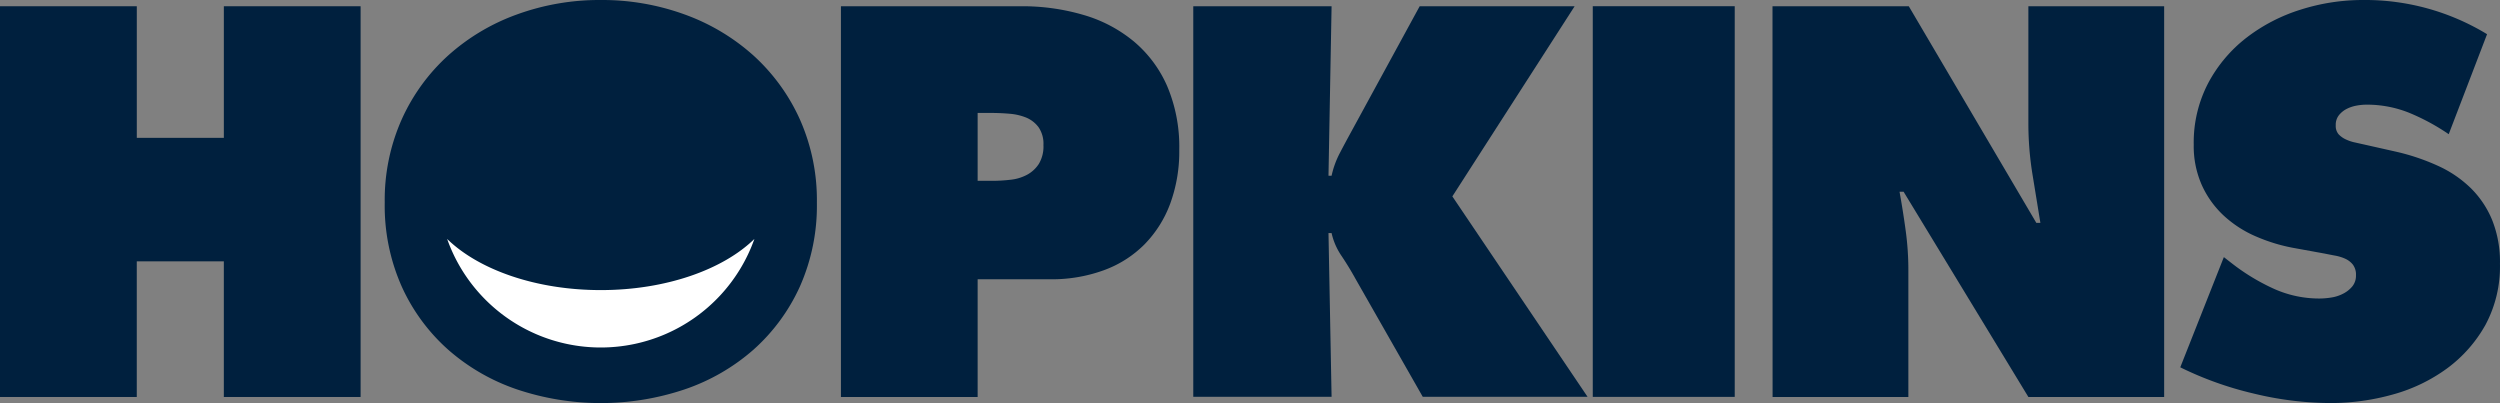 <?xml version="1.0" encoding="UTF-8"?> <svg xmlns="http://www.w3.org/2000/svg" width="123.488" height="19.911" viewBox="0 0 123.488 19.911"><rect x="0" y="0" width="123.488" height="19.911" fill="#808080" stroke="none"/><g id="Group_319" data-name="Group 319" transform="translate(-7348.792 -564.544)"><path id="Path_684" data-name="Path 684" d="M11.057.4V6.9h-4.3V.4H0V19.7H6.756v-6.7h4.3v6.7h6.756V.4Z" transform="translate(7348.792 564.453)" fill="#00203e"></path><path id="Path_658" data-name="Path 658" d="M35.353,0A11.925,11.925,0,0,1,39.5.716a10.324,10.324,0,0,1,3.391,2.023,9.565,9.565,0,0,1,2.291,3.147,9.8,9.8,0,0,1,.845,4.121,9.829,9.829,0,0,1-.845,4.159,9.337,9.337,0,0,1-2.291,3.11A10.033,10.033,0,0,1,39.5,19.232a13.011,13.011,0,0,1-8.293,0,10.022,10.022,0,0,1-3.39-1.957,9.293,9.293,0,0,1-2.291-3.11,9.805,9.805,0,0,1-.845-4.159,9.773,9.773,0,0,1,.845-4.121,9.519,9.519,0,0,1,2.291-3.147A10.313,10.313,0,0,1,31.206.716,11.921,11.921,0,0,1,35.353,0" transform="translate(7343.115 564.544)" fill="#00203e"></path><path id="Path_659" data-name="Path 659" d="M53.947.4h8.881A10.674,10.674,0,0,1,65.95.835a6.9,6.9,0,0,1,2.482,1.317,6.032,6.032,0,0,1,1.639,2.214,7.673,7.673,0,0,1,.588,3.122,7.476,7.476,0,0,1-.447,2.662,5.7,5.7,0,0,1-1.267,2.008,5.462,5.462,0,0,1-2.009,1.28,7.483,7.483,0,0,1-2.649.448H60.7V19.7H53.947ZM60.7,9.023h.691a8.038,8.038,0,0,0,.922-.052,2.23,2.23,0,0,0,.819-.243,1.6,1.6,0,0,0,.588-.537,1.667,1.667,0,0,0,.23-.934,1.437,1.437,0,0,0-.243-.884A1.462,1.462,0,0,0,63.1,5.9a2.761,2.761,0,0,0-.832-.191c-.307-.027-.607-.039-.9-.039H60.7Z" transform="translate(7336.383 564.453)" fill="#00203e"></path><path id="Path_660" data-name="Path 660" d="M76.551.4h6.832l-.153,8.37h.153a4.436,4.436,0,0,1,.411-1.126c.187-.359.375-.708.562-1.05L87.734.4h7.654l-6.04,9.392,6.679,9.9H87.887l-3.326-5.834c-.206-.375-.433-.747-.678-1.114a3.26,3.26,0,0,1-.5-1.139H83.23l.153,8.087H76.551Z" transform="translate(7331.183 564.453)" fill="#00203e"></path><rect id="Rectangle_227" data-name="Rectangle 227" width="7.012" height="19.297" transform="translate(7427.467 564.851)" fill="#00203e"></rect><path id="Path_661" data-name="Path 661" d="M113.709.4h6.732l6.3,10.7h.2q-.2-1.227-.4-2.456a15.818,15.818,0,0,1-.193-2.457V.4h6.707V19.7h-6.707L120.184,9.561h-.2q.18,1,.307,1.946a14.284,14.284,0,0,1,.129,1.92V19.7h-6.707Z" transform="translate(7322.636 564.453)" fill="#00203e"></path><path id="Path_662" data-name="Path 662" d="M142.022,12.7l.359.28a10.3,10.3,0,0,0,2.047,1.255,5.449,5.449,0,0,0,2.328.51,3.705,3.705,0,0,0,.577-.05,1.876,1.876,0,0,0,.587-.192,1.422,1.422,0,0,0,.448-.357.842.842,0,0,0,.18-.551.82.82,0,0,0-.154-.525,1.015,1.015,0,0,0-.383-.293,2.147,2.147,0,0,0-.513-.154c-.187-.035-.359-.069-.512-.1l-1.407-.256a8.561,8.561,0,0,1-1.946-.577,5.6,5.6,0,0,1-1.612-1.035,4.687,4.687,0,0,1-1.087-1.511,4.736,4.736,0,0,1-.4-2,6.319,6.319,0,0,1,.718-3.046,6.971,6.971,0,0,1,1.894-2.241A8.56,8.56,0,0,1,145.822.474,10.143,10.143,0,0,1,148.906,0a11.586,11.586,0,0,1,6.117,1.689l-1.894,4.939a10.709,10.709,0,0,0-1.906-1.037,5.583,5.583,0,0,0-2.164-.421,2.682,2.682,0,0,0-.5.05,1.768,1.768,0,0,0-.487.168,1.158,1.158,0,0,0-.37.307.762.762,0,0,0-.153.5.623.623,0,0,0,.139.435,1.13,1.13,0,0,0,.359.256,2,2,0,0,0,.46.153c.162.036.31.07.448.1l1.587.357a10.749,10.749,0,0,1,2.047.691,5.683,5.683,0,0,1,1.625,1.1,4.751,4.751,0,0,1,1.063,1.588,5.558,5.558,0,0,1,.383,2.149,6.1,6.1,0,0,1-.715,3.021,6.76,6.76,0,0,1-1.894,2.15,8.225,8.225,0,0,1-2.689,1.293,11.4,11.4,0,0,1-3.071.421,16.272,16.272,0,0,1-3.814-.474,16.824,16.824,0,0,1-3.608-1.292Z" transform="translate(7316.618 564.544)" fill="#00203e"></path><path id="Path_669" data-name="Path 669" d="M36.274,17.854c-3.222,0-6.04-1.013-7.59-2.527a8.051,8.051,0,0,0,15.178,0c-1.55,1.515-4.369,2.527-7.589,2.527" transform="translate(7342.194 561.019)" fill="#fff"></path></g></svg> 